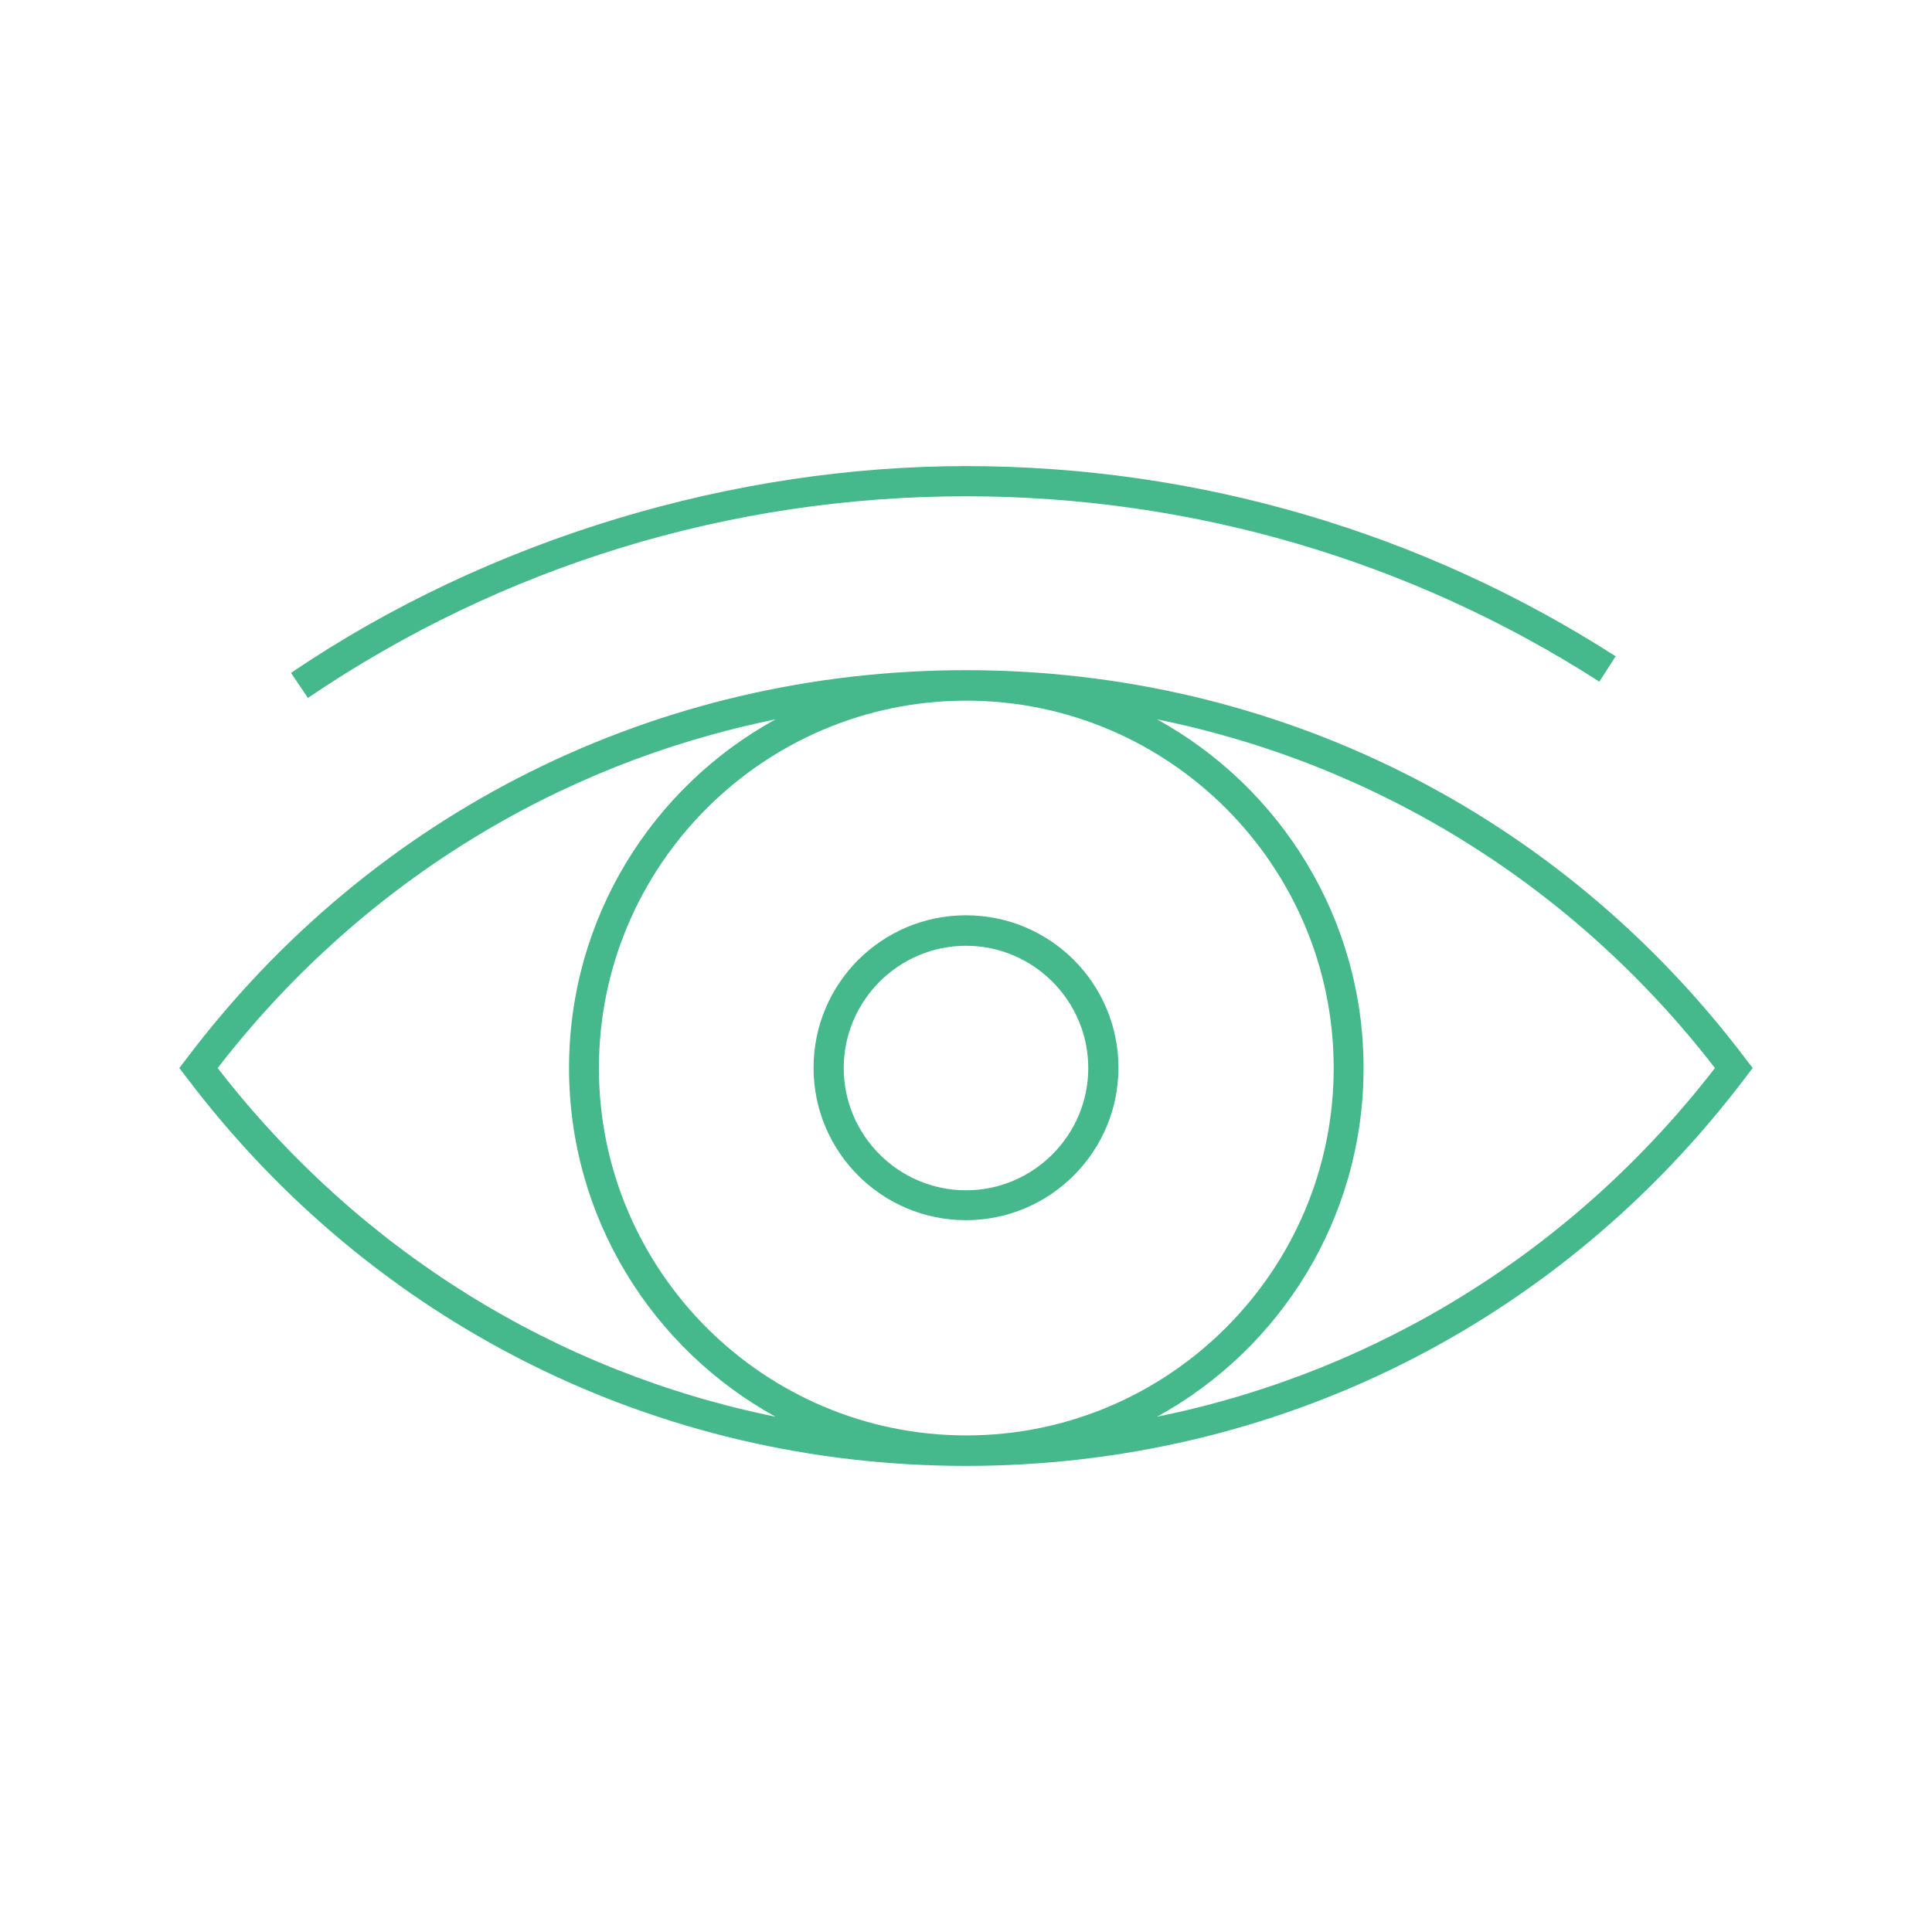 <?xml version="1.0" encoding="UTF-8"?><svg id="Icon_Design" xmlns="http://www.w3.org/2000/svg" viewBox="0 0 64 64"><defs><style>.cls-1{fill:#46b98c;}</style></defs><path class="cls-1" d="m32,16.44c7.47,0,14.72,2.12,20.98,6.14l.54-.84c-6.42-4.12-13.86-6.3-21.52-6.3s-15.75,2.37-22.36,6.85l.56.83c6.44-4.37,13.98-6.68,21.8-6.68Z"/><path class="cls-1" d="m6.17,35.68c6.18,8.18,15.59,12.88,25.83,12.88s19.65-4.69,25.83-12.88l.23-.3-.23-.3c-6.18-8.18-15.59-12.88-25.83-12.88s-19.65,4.69-25.83,12.88l-.23.3.23.3Zm50.64-.3c-4.67,6.04-11.19,10.07-18.48,11.55,4.08-2.24,6.84-6.58,6.84-11.55s-2.77-9.31-6.84-11.55c7.29,1.48,13.81,5.51,18.48,11.55Zm-12.63,0c0,6.71-5.46,12.17-12.17,12.17s-12.17-5.46-12.17-12.17,5.46-12.17,12.17-12.17,12.17,5.46,12.17,12.17Zm-18.49-11.55c-4.08,2.24-6.84,6.58-6.84,11.55s2.77,9.31,6.84,11.55c-7.29-1.48-13.8-5.51-18.48-11.55,4.67-6.04,11.19-10.07,18.48-11.55Z"/><path class="cls-1" d="m32,40.42c2.78,0,5.05-2.26,5.05-5.05s-2.26-5.05-5.05-5.05-5.05,2.26-5.05,5.05,2.26,5.05,5.05,5.05Zm0-9.09c2.23,0,4.05,1.82,4.05,4.05s-1.82,4.05-4.05,4.05-4.05-1.82-4.05-4.05,1.82-4.05,4.05-4.05Z"/></svg>